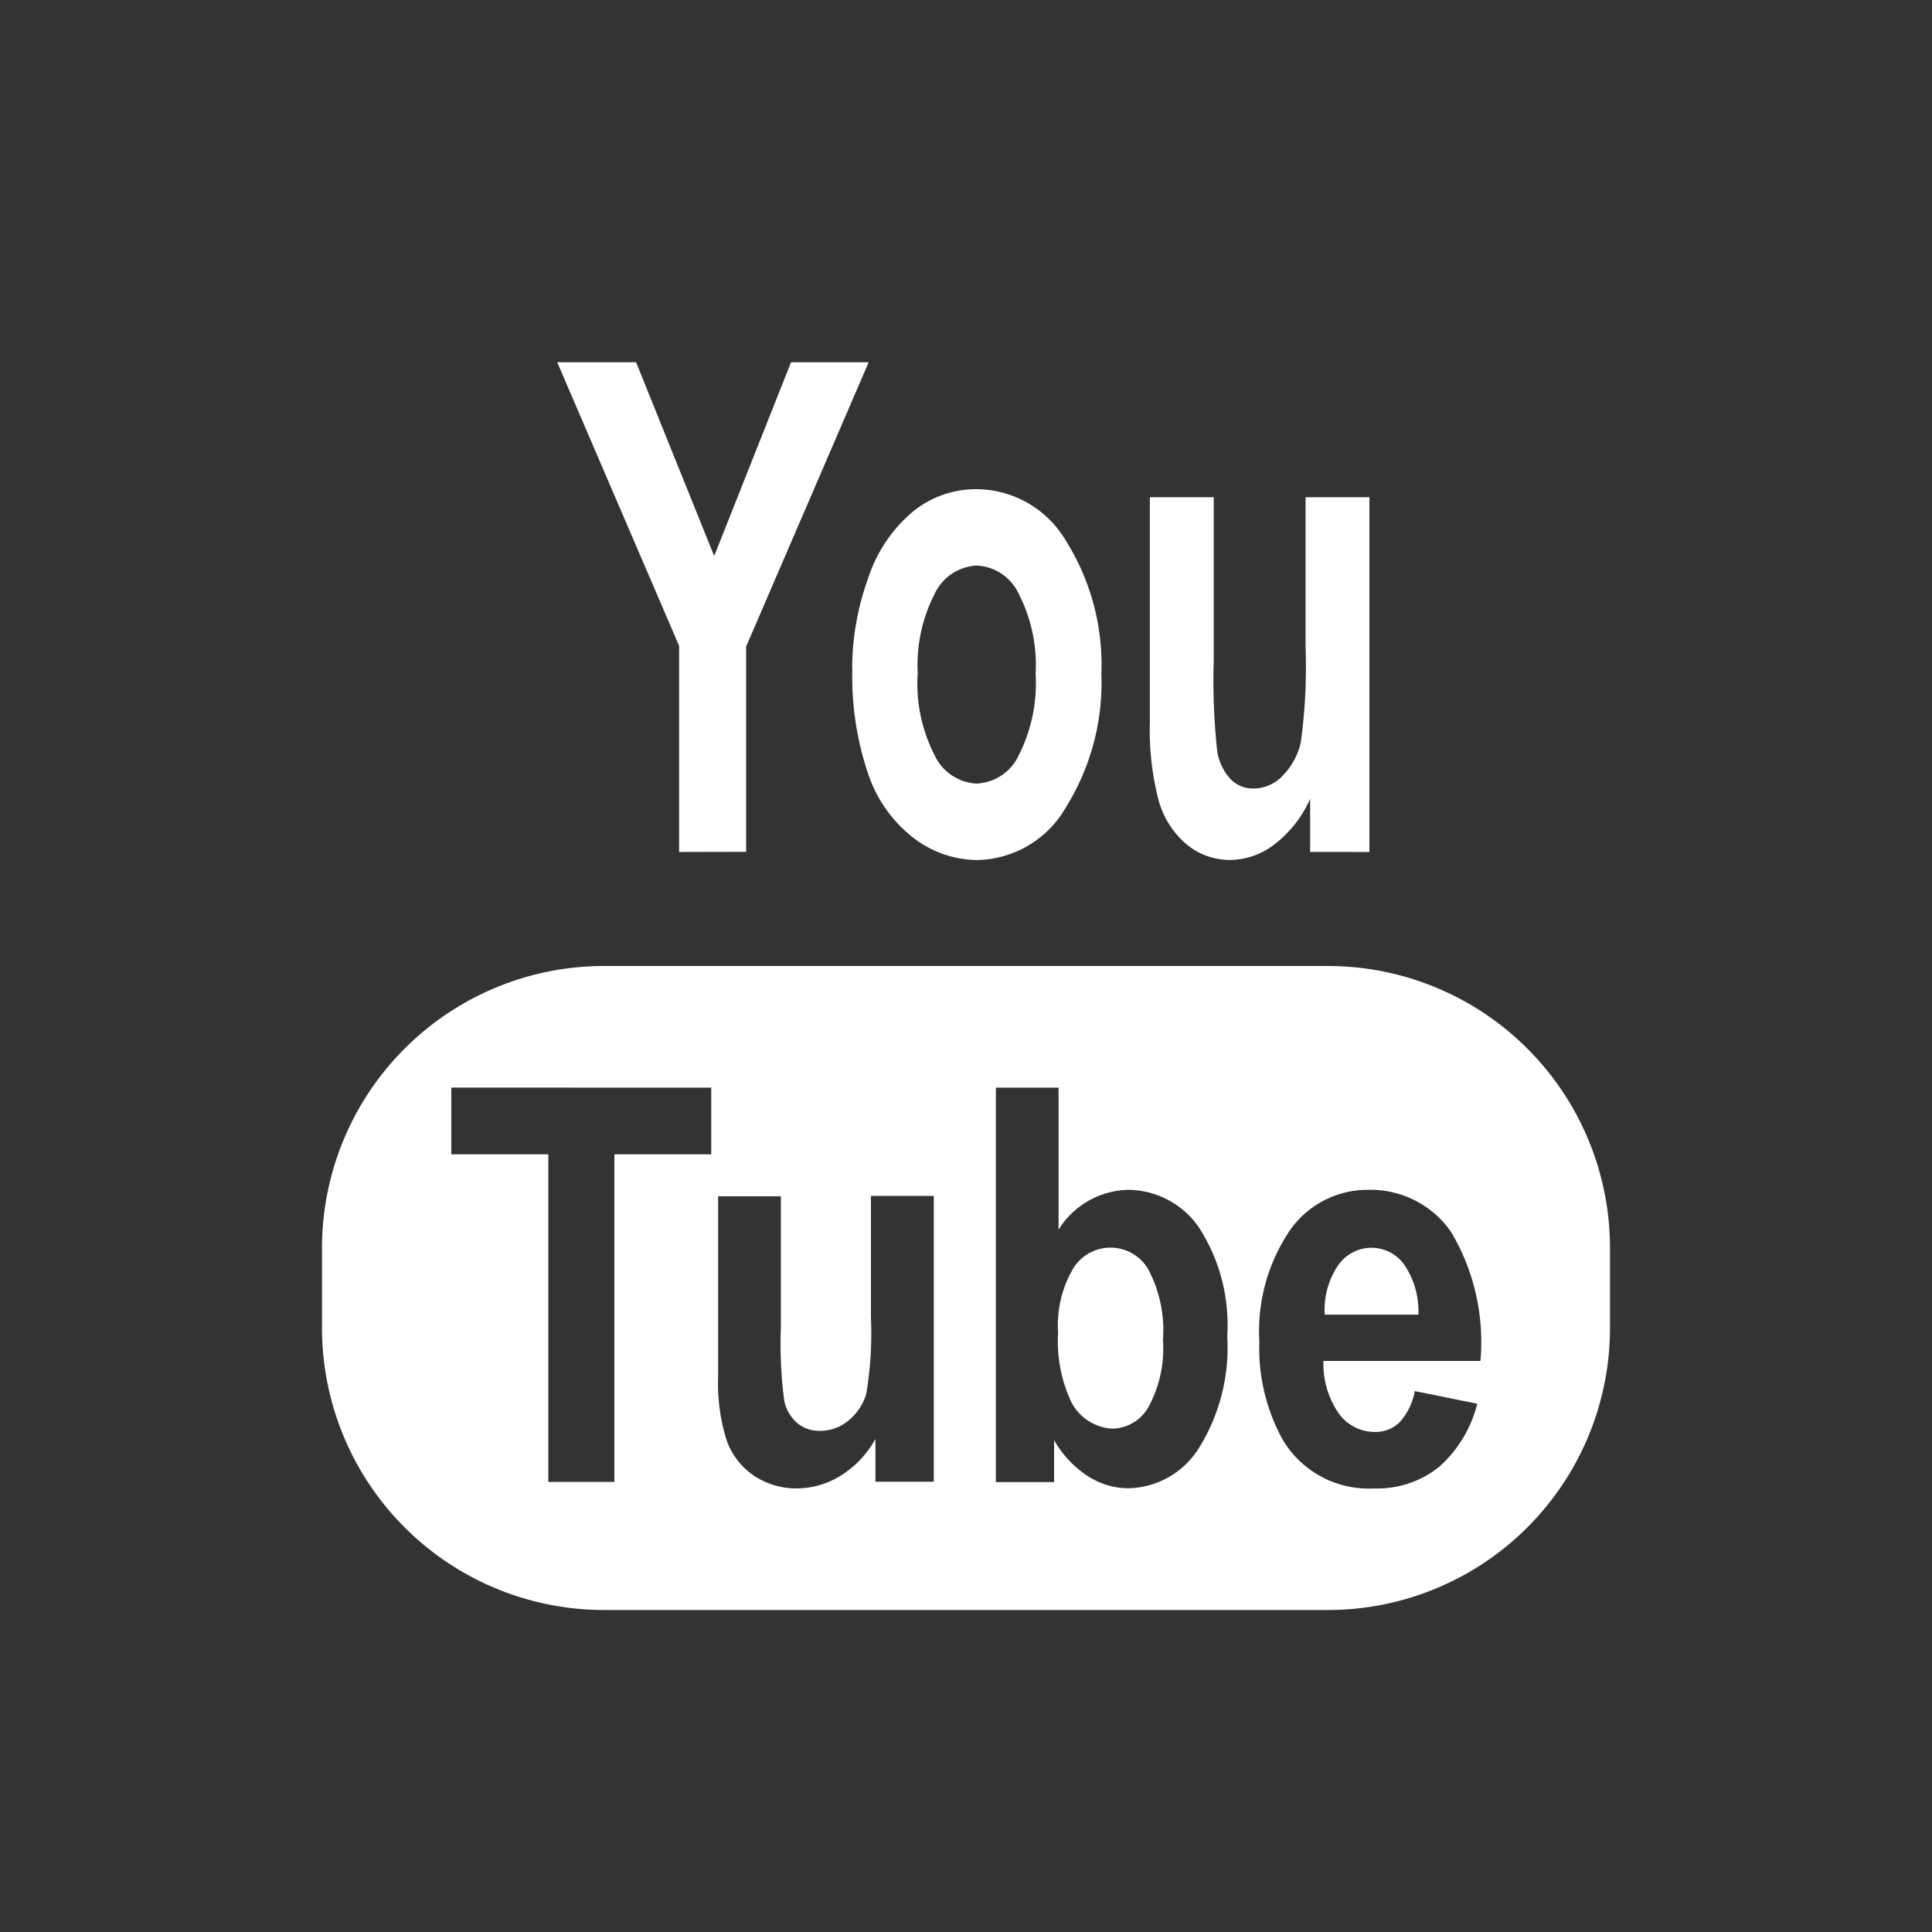 <svg xmlns="http://www.w3.org/2000/svg" width="48" height="48" viewBox="0 0 48 48">
  <rect x="0" y="0" width="48" height="48" fill="#333333" stroke="none"/>
  <g id="icon-yt" transform="translate(3563 -2315)">
    <rect id="Rectangle_6078" data-name="Rectangle 6078" width="48" height="48" transform="translate(-3563 2315)" fill="rgba(185,185,185,0)"/>
    <path id="Path_28137" data-name="Path 28137" d="M2.928-38.656v-5.121L-.1-50.823h1.96L3.8-46.009l1.909-4.814H7.638L4.594-43.76v5.1Zm4.3-4.532a6.618,6.618,0,0,1,.39-2.249,3.634,3.634,0,0,1,1.1-1.66,2.487,2.487,0,0,1,1.6-.573,2.6,2.6,0,0,1,2.231,1.3,5.779,5.779,0,0,1,.87,3.283,5.85,5.85,0,0,1-.878,3.316,2.592,2.592,0,0,1-2.211,1.315A2.622,2.622,0,0,1,8.759-39,3.361,3.361,0,0,1,7.621-40.61,7.493,7.493,0,0,1,7.232-43.188Zm1.626.124a3.9,3.9,0,0,0,.424,2.009,1.222,1.222,0,0,0,1.045.7,1.216,1.216,0,0,0,1.042-.7,3.964,3.964,0,0,0,.421-2.025,3.884,3.884,0,0,0-.421-1.992,1.216,1.216,0,0,0-1.042-.7,1.222,1.222,0,0,0-1.045.7A3.9,3.9,0,0,0,8.858-43.063Zm9.752,4.407v-1.32a2.9,2.9,0,0,1-.861,1.112,1.83,1.83,0,0,1-1.127.407,1.674,1.674,0,0,1-1.084-.39,2.185,2.185,0,0,1-.695-1.1,6.984,6.984,0,0,1-.215-1.95V-47.47h1.587v4.05a16.425,16.425,0,0,0,.088,2.278,1.342,1.342,0,0,0,.319.664.773.773,0,0,0,.587.245,1,1,0,0,0,.728-.328,1.716,1.716,0,0,0,.44-.813,13.764,13.764,0,0,0,.119-2.378V-47.47h1.587v8.814Z" transform="translate(-3549.056 2374.823)" fill="#fff"/>
    <path id="Exclusion_1" data-name="Exclusion 1" d="M25,16H7A7.008,7.008,0,0,1,0,9V7A7.008,7.008,0,0,1,7,0H25a7.008,7.008,0,0,1,7,7V9A7.008,7.008,0,0,1,25,16Zm.987-10.439a2.353,2.353,0,0,0-1.935,1,4.471,4.471,0,0,0-.764,2.763,4.71,4.71,0,0,0,.581,2.446,2.486,2.486,0,0,0,2.272,1.21,2.45,2.45,0,0,0,1.616-.538,3.107,3.107,0,0,0,.945-1.567l-1.552-.314a1.568,1.568,0,0,1-.377.775.853.853,0,0,1-.615.24,1.1,1.1,0,0,1-.9-.464,2.162,2.162,0,0,1-.377-1.3h3.9a5.355,5.355,0,0,0-.726-3.2A2.434,2.434,0,0,0,25.988,5.561Zm-7.8,6.215,0,0a2.589,2.589,0,0,0,.843.9,1.878,1.878,0,0,0,.995.3A2.118,2.118,0,0,0,21.772,12a4.709,4.709,0,0,0,.718-2.8,4.458,4.458,0,0,0-.7-2.7,2.151,2.151,0,0,0-1.779-.939A2.092,2.092,0,0,0,18.3,6.55V3.022H16.742v9.8h1.447V11.776ZM9.842,5.721v4.491a4.683,4.683,0,0,0,.211,1.57,1.774,1.774,0,0,0,.681.883,1.889,1.889,0,0,0,1.065.314,2.065,2.065,0,0,0,1.105-.328,2.49,2.49,0,0,0,.846-.9v1.062H15.2v-7.1H13.638V8.715a9.205,9.205,0,0,1-.116,1.915,1.333,1.333,0,0,1-.432.654,1.089,1.089,0,0,1-.715.265.85.85,0,0,1-.576-.2,1.015,1.015,0,0,1-.313-.535A10.88,10.88,0,0,1,11.4,8.982V5.721Zm-6.629-2.7V4.679H5.623v8.139H7.264V4.679H9.67V3.022Zm16.439,8.473a1.213,1.213,0,0,1-1.075-.748,3.545,3.545,0,0,1-.289-1.631,2.786,2.786,0,0,1,.372-1.594,1.087,1.087,0,0,1,1.868.014,3.225,3.225,0,0,1,.365,1.754,3.038,3.038,0,0,1-.363,1.674A1.056,1.056,0,0,1,19.652,11.495ZM27.24,8.662H24.912a1.981,1.981,0,0,1,.327-1.216A1.015,1.015,0,0,1,26.081,7a1,1,0,0,1,.81.425,2.062,2.062,0,0,1,.349,1.238Z" transform="translate(-3555 2339)" fill="#fff"/>
  </g>
</svg>
